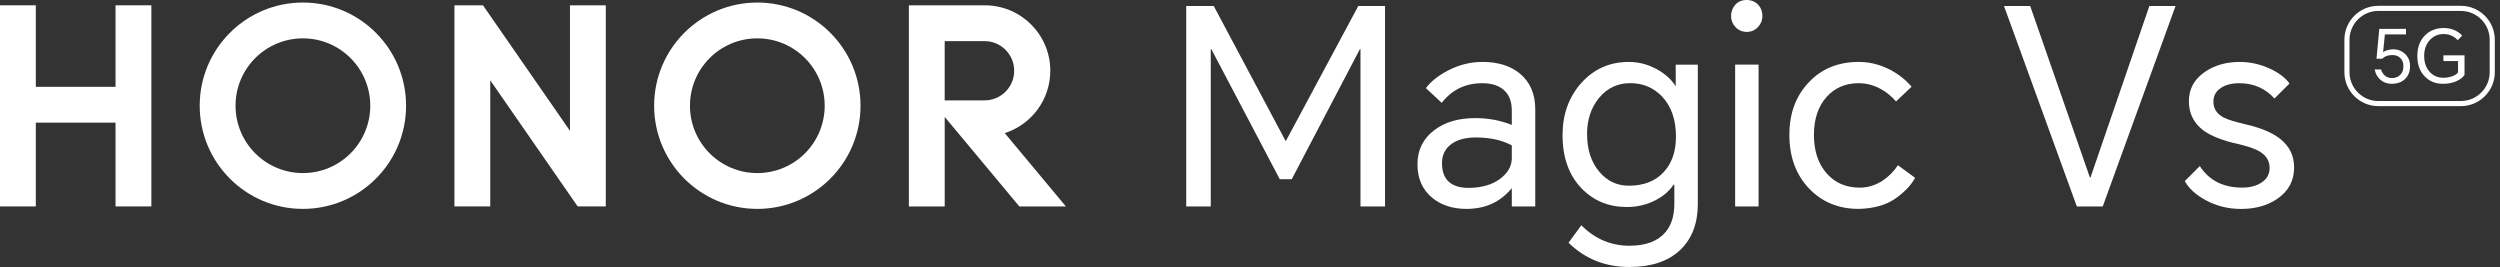 <?xml version="1.0" encoding="UTF-8"?>
<svg width="412px" height="44px" viewBox="0 0 412 44" version="1.1" xmlns="http://www.w3.org/2000/svg" xmlns:xlink="http://www.w3.org/1999/xlink">
    <rect x="0" y="0" width="412" height="44" fill="#333333" stroke="none"/>
    <title>honor-magic-vs备份</title>
    <g id="Static-pages" stroke="none" stroke-width="1" fill="none" fill-rule="evenodd">
        <g id="honor-magic-vs备份">
            <g id="编组" fill="#FFFFFF" fill-rule="nonzero">
                <polygon id="路径" points="200.026 0.991 211.846 23.191 211.936 23.191 223.845 0.991 228.25 0.991 228.25 34.022 224.206 34.022 224.206 8.091 224.116 8.091 212.879 29.528 210.902 29.528 199.623 8.091 199.533 8.091 199.533 34.022 195.489 34.022 195.489 0.991"></polygon>
                <g>
                    <path d="M244.291,10.203 C246.867,10.203 248.934,10.847 250.492,12.135 C252.17,13.545 253.01,15.49 253.01,17.976 L253.01,34.02 L249.146,34.02 L249.146,31.054 L249.101,31.054 C247.243,33.301 244.771,34.425 241.686,34.425 C239.41,34.425 237.536,33.826 236.068,32.628 C234.419,31.279 233.595,29.43 233.595,27.079 C233.595,24.728 234.523,22.849 236.38,21.439 C238.116,20.122 240.364,19.463 243.122,19.463 C245.28,19.463 247.286,19.839 249.143,20.586 L249.143,18.204 C249.143,16.736 248.717,15.62 247.863,14.857 C247.01,14.093 245.818,13.712 244.291,13.712 C241.506,13.712 239.272,14.79 237.594,16.948 L234.989,14.52 C235.768,13.471 236.937,12.527 238.495,11.69 C240.353,10.701 242.285,10.206 244.291,10.206 M237.639,26.878 C237.639,29.605 239.123,30.967 242.089,30.967 C244.185,30.938 245.878,30.45 247.166,29.506 C248.454,28.563 249.114,27.447 249.143,26.159 L249.143,23.957 C247.527,23.088 245.547,22.653 243.212,22.653 C241.564,22.653 240.247,22.998 239.258,23.687 C238.18,24.437 237.642,25.499 237.642,26.878" id="形状"></path>
                    <path d="M268.516,44 C264.562,44 261.22,42.667 258.493,40.001 L260.605,37.126 C262.852,39.373 265.487,40.497 268.516,40.497 C271.211,40.497 273.191,39.762 274.447,38.294 C275.435,37.126 275.931,35.567 275.931,33.619 L275.931,30.429 L275.796,30.429 C275.136,31.446 274.179,32.286 272.92,32.946 C271.452,33.725 269.849,34.115 268.113,34.115 C265.116,34.115 262.63,33.095 260.653,31.059 C258.554,28.873 257.507,25.953 257.507,22.295 C257.507,18.85 258.541,15.972 260.608,13.667 C262.675,11.361 265.283,10.206 268.428,10.206 C270.077,10.206 271.648,10.624 273.148,11.464 C274.465,12.214 275.454,13.113 276.114,14.16 L276.159,14.16 L276.159,10.653 L279.8,10.653 L279.8,33.617 C279.8,36.853 278.817,39.391 276.856,41.233 C274.892,43.075 272.115,43.997 268.518,43.997 M261.551,22.11 C261.551,24.657 262.224,26.724 263.573,28.311 C264.861,29.84 266.478,30.604 268.426,30.604 C270.912,30.604 272.843,29.84 274.222,28.311 C275.539,26.872 276.199,24.94 276.199,22.513 C276.199,19.728 275.435,17.525 273.906,15.906 C272.496,14.438 270.753,13.704 268.67,13.704 C266.587,13.704 264.877,14.507 263.547,16.107 C262.214,17.711 261.546,19.712 261.546,22.107" id="形状"></path>
                    <path d="M285.278,2.653 C285.278,1.935 285.508,1.312 285.975,0.787 C286.439,0.262 287.059,1.29458036e-15 287.841,1.29458036e-15 C288.622,1.29458036e-15 289.264,0.27 289.772,0.808 C290.223,1.288 290.446,1.903 290.446,2.65 C290.446,3.339 290.199,3.946 289.704,4.471 C289.208,4.995 288.593,5.258 287.862,5.258 C287.13,5.258 286.513,4.995 286.02,4.471 C285.524,3.946 285.278,3.342 285.278,2.65 M285.951,10.651 L289.815,10.651 L289.815,34.02 L285.951,34.02 L285.951,10.653 L285.951,10.651 Z" id="形状"></path>
                    <path d="M306.309,10.203 C308.077,10.203 309.786,10.622 311.432,11.462 C312.871,12.209 314.066,13.153 315.028,14.292 L312.465,16.72 C311.776,15.911 310.981,15.251 310.083,14.743 C308.885,14.054 307.626,13.709 306.307,13.709 C304.12,13.709 302.345,14.48 300.982,16.023 C299.62,17.565 298.937,19.64 298.937,22.248 C298.937,24.856 299.626,26.952 301.004,28.539 C302.382,30.129 304.21,30.922 306.487,30.922 C307.865,30.922 309.153,30.516 310.351,29.708 C311.31,29.048 312.118,28.224 312.778,27.235 L315.609,29.302 C314.949,30.532 313.857,31.677 312.328,32.74 C310.799,33.805 308.792,34.367 306.307,34.425 C302.981,34.425 300.248,33.294 298.104,31.033 C295.963,28.77 294.89,25.841 294.89,22.248 C294.89,18.654 295.947,15.858 298.059,13.598 C300.172,11.337 302.92,10.206 306.307,10.206" id="路径"></path>
                    <polygon id="路径" points="342.261 34.022 330.261 0.991 334.575 0.991 344.418 29.257 344.508 29.257 354.216 0.991 358.53 0.991 346.53 34.022"></polygon>
                    <path d="M362.529,27.37 C364.058,29.737 366.393,30.922 369.539,30.922 C370.826,30.922 371.897,30.63 372.753,30.044 C373.606,29.459 374.033,28.674 374.033,27.686 C374.033,26.575 373.524,25.693 372.504,25.036 C371.754,24.556 370.527,24.121 368.818,23.732 C366.271,23.162 364.368,22.415 363.109,21.485 C361.522,20.287 360.727,18.683 360.727,16.677 C360.727,14.671 361.596,13.068 363.335,11.87 C364.922,10.76 366.854,10.208 369.13,10.208 C370.837,10.208 372.501,10.585 374.118,11.332 C375.586,12.021 376.649,12.829 377.309,13.759 L374.836,16.232 C373.307,14.554 371.375,13.714 369.04,13.714 C367.811,13.714 366.806,13.969 366.03,14.478 C365.19,15.018 364.771,15.781 364.771,16.77 C364.771,17.91 365.338,18.779 366.478,19.378 C367.106,19.709 368.38,20.096 370.296,20.546 C372.724,21.116 374.566,21.911 375.825,22.929 C377.322,24.127 378.072,25.688 378.072,27.604 C378.072,29.79 377.142,31.513 375.287,32.771 C373.67,33.879 371.677,34.433 369.311,34.433 C367.212,34.433 365.28,33.956 363.512,32.994 C361.896,32.125 360.74,31.078 360.051,29.848 L362.524,27.376 L362.529,27.37 Z" id="路径"></path>
                    <polygon id="路径" points="19.041 0.875 24.946 0.875 24.946 34.017 19.041 34.017 19.041 20.212 5.902 20.212 5.902 34.017 0 34.017 0 0.875 5.902 0.875 5.902 14.308 19.041 14.308"></polygon>
                    <polygon id="路径" points="93.931 21.559 79.596 0.875 74.892 0.875 74.892 34.017 80.794 34.017 80.794 13.235 95.198 34.017 99.835 34.017 99.835 0.875 93.931 0.875"></polygon>
                    <path d="M124.808,0.419 C115.416,0.419 107.802,8.033 107.802,17.422 C107.802,26.811 115.416,34.425 124.808,34.425 C134.2,34.425 141.813,26.811 141.813,17.422 C141.813,8.033 134.2,0.419 124.808,0.419 M124.808,28.523 C118.675,28.523 113.706,23.554 113.706,17.422 C113.706,11.29 118.675,6.321 124.808,6.321 C130.94,6.321 135.909,11.29 135.909,17.422 C135.909,23.554 130.94,28.523 124.808,28.523" id="形状"></path>
                    <path d="M165.58,21.935 C169.934,20.549 173.088,16.471 173.088,11.661 C173.088,5.714 168.275,0.893 162.333,0.877 L149.782,0.877 L149.782,34.02 L155.687,34.02 L155.687,19.269 L167.986,34.02 L175.658,34.02 L165.582,21.935 L165.58,21.935 Z M155.684,16.542 L155.684,6.779 L162.259,6.779 C164.954,6.779 167.138,8.963 167.138,11.661 C167.138,14.358 164.952,16.542 162.256,16.542 L155.684,16.542 Z" id="形状"></path>
                    <path d="M49.918,0.419 C40.526,0.419 32.912,8.033 32.912,17.422 C32.912,26.811 40.526,34.425 49.918,34.425 C59.31,34.425 66.921,26.811 66.921,17.422 C66.921,8.033 59.31,0.419 49.918,0.419 M49.918,28.523 C43.785,28.523 38.816,23.554 38.816,17.422 C38.816,11.29 43.785,6.321 49.918,6.321 C56.05,6.321 61.019,11.29 61.019,17.422 C61.019,23.554 56.05,28.523 49.918,28.523" id="形状"></path>
                    <path d="M405.554,17.488 L391.945,17.488 C388.863,17.488 386.356,14.981 386.356,11.899 L386.356,6.548 C386.356,3.466 388.863,0.959 391.945,0.959 L405.554,0.959 C408.636,0.959 411.143,3.466 411.143,6.548 L411.143,11.902 C411.143,14.984 408.636,17.491 405.554,17.491 M391.945,1.802 C389.327,1.802 387.199,3.933 387.199,6.548 L387.199,11.902 C387.199,14.52 389.33,16.648 391.945,16.648 L405.554,16.648 C408.172,16.648 410.3,14.517 410.3,11.902 L410.3,6.548 C410.3,3.93 408.169,1.802 405.554,1.802 L391.945,1.802 Z" id="形状"></path>
                    <path d="M394.156,13.81 C393.421,13.81 392.793,13.585 392.277,13.131 C391.776,12.694 391.468,12.132 391.354,11.446 L392.398,11.446 C392.512,11.841 392.706,12.164 392.982,12.416 C393.313,12.715 393.713,12.866 394.182,12.866 C394.731,12.866 395.181,12.702 395.528,12.368 C395.899,12.013 396.085,11.531 396.085,10.919 C396.085,10.306 395.894,9.837 395.515,9.506 C395.184,9.214 394.762,9.069 394.254,9.069 C393.567,9.069 393.011,9.27 392.581,9.676 L391.646,9.676 L392.107,4.752 L396.509,4.752 L396.509,5.674 L393.029,5.674 L392.738,8.594 C392.891,8.475 393.111,8.369 393.392,8.279 C393.724,8.176 394.05,8.123 394.375,8.123 C395.16,8.123 395.817,8.377 396.352,8.886 C396.901,9.411 397.177,10.073 397.177,10.873 C397.177,11.78 396.901,12.495 396.352,13.02 C395.801,13.545 395.072,13.807 394.158,13.807" id="路径"></path>
                    <path d="M402.617,13.81 C401.366,13.81 400.344,13.391 399.556,12.554 C398.769,11.716 398.375,10.603 398.375,9.214 C398.375,7.826 398.799,6.66 399.647,5.817 C400.455,5.017 401.491,4.617 402.75,4.617 C403.381,4.617 403.972,4.738 404.523,4.98 C405.029,5.205 405.448,5.507 405.771,5.878 L405.032,6.617 C404.404,5.947 403.624,5.61 402.705,5.61 C401.833,5.61 401.091,5.923 400.484,6.546 C399.829,7.224 399.503,8.115 399.503,9.214 C399.503,10.314 399.803,11.162 400.402,11.833 C400.99,12.487 401.743,12.813 402.657,12.813 C403.216,12.813 403.733,12.723 404.21,12.535 C404.663,12.358 404.952,12.146 405.085,11.904 L405.085,10.063 L402.67,10.063 L402.67,9.116 L406.153,9.116 L406.153,12.342 C405.877,12.763 405.437,13.105 404.83,13.373 C404.176,13.664 403.442,13.81 402.623,13.81" id="路径"></path>
                </g>
            </g>
            <rect id="矩形" x="0" y="0.003" width="378.53" height="34.142"></rect>
        </g>
    </g>
</svg>